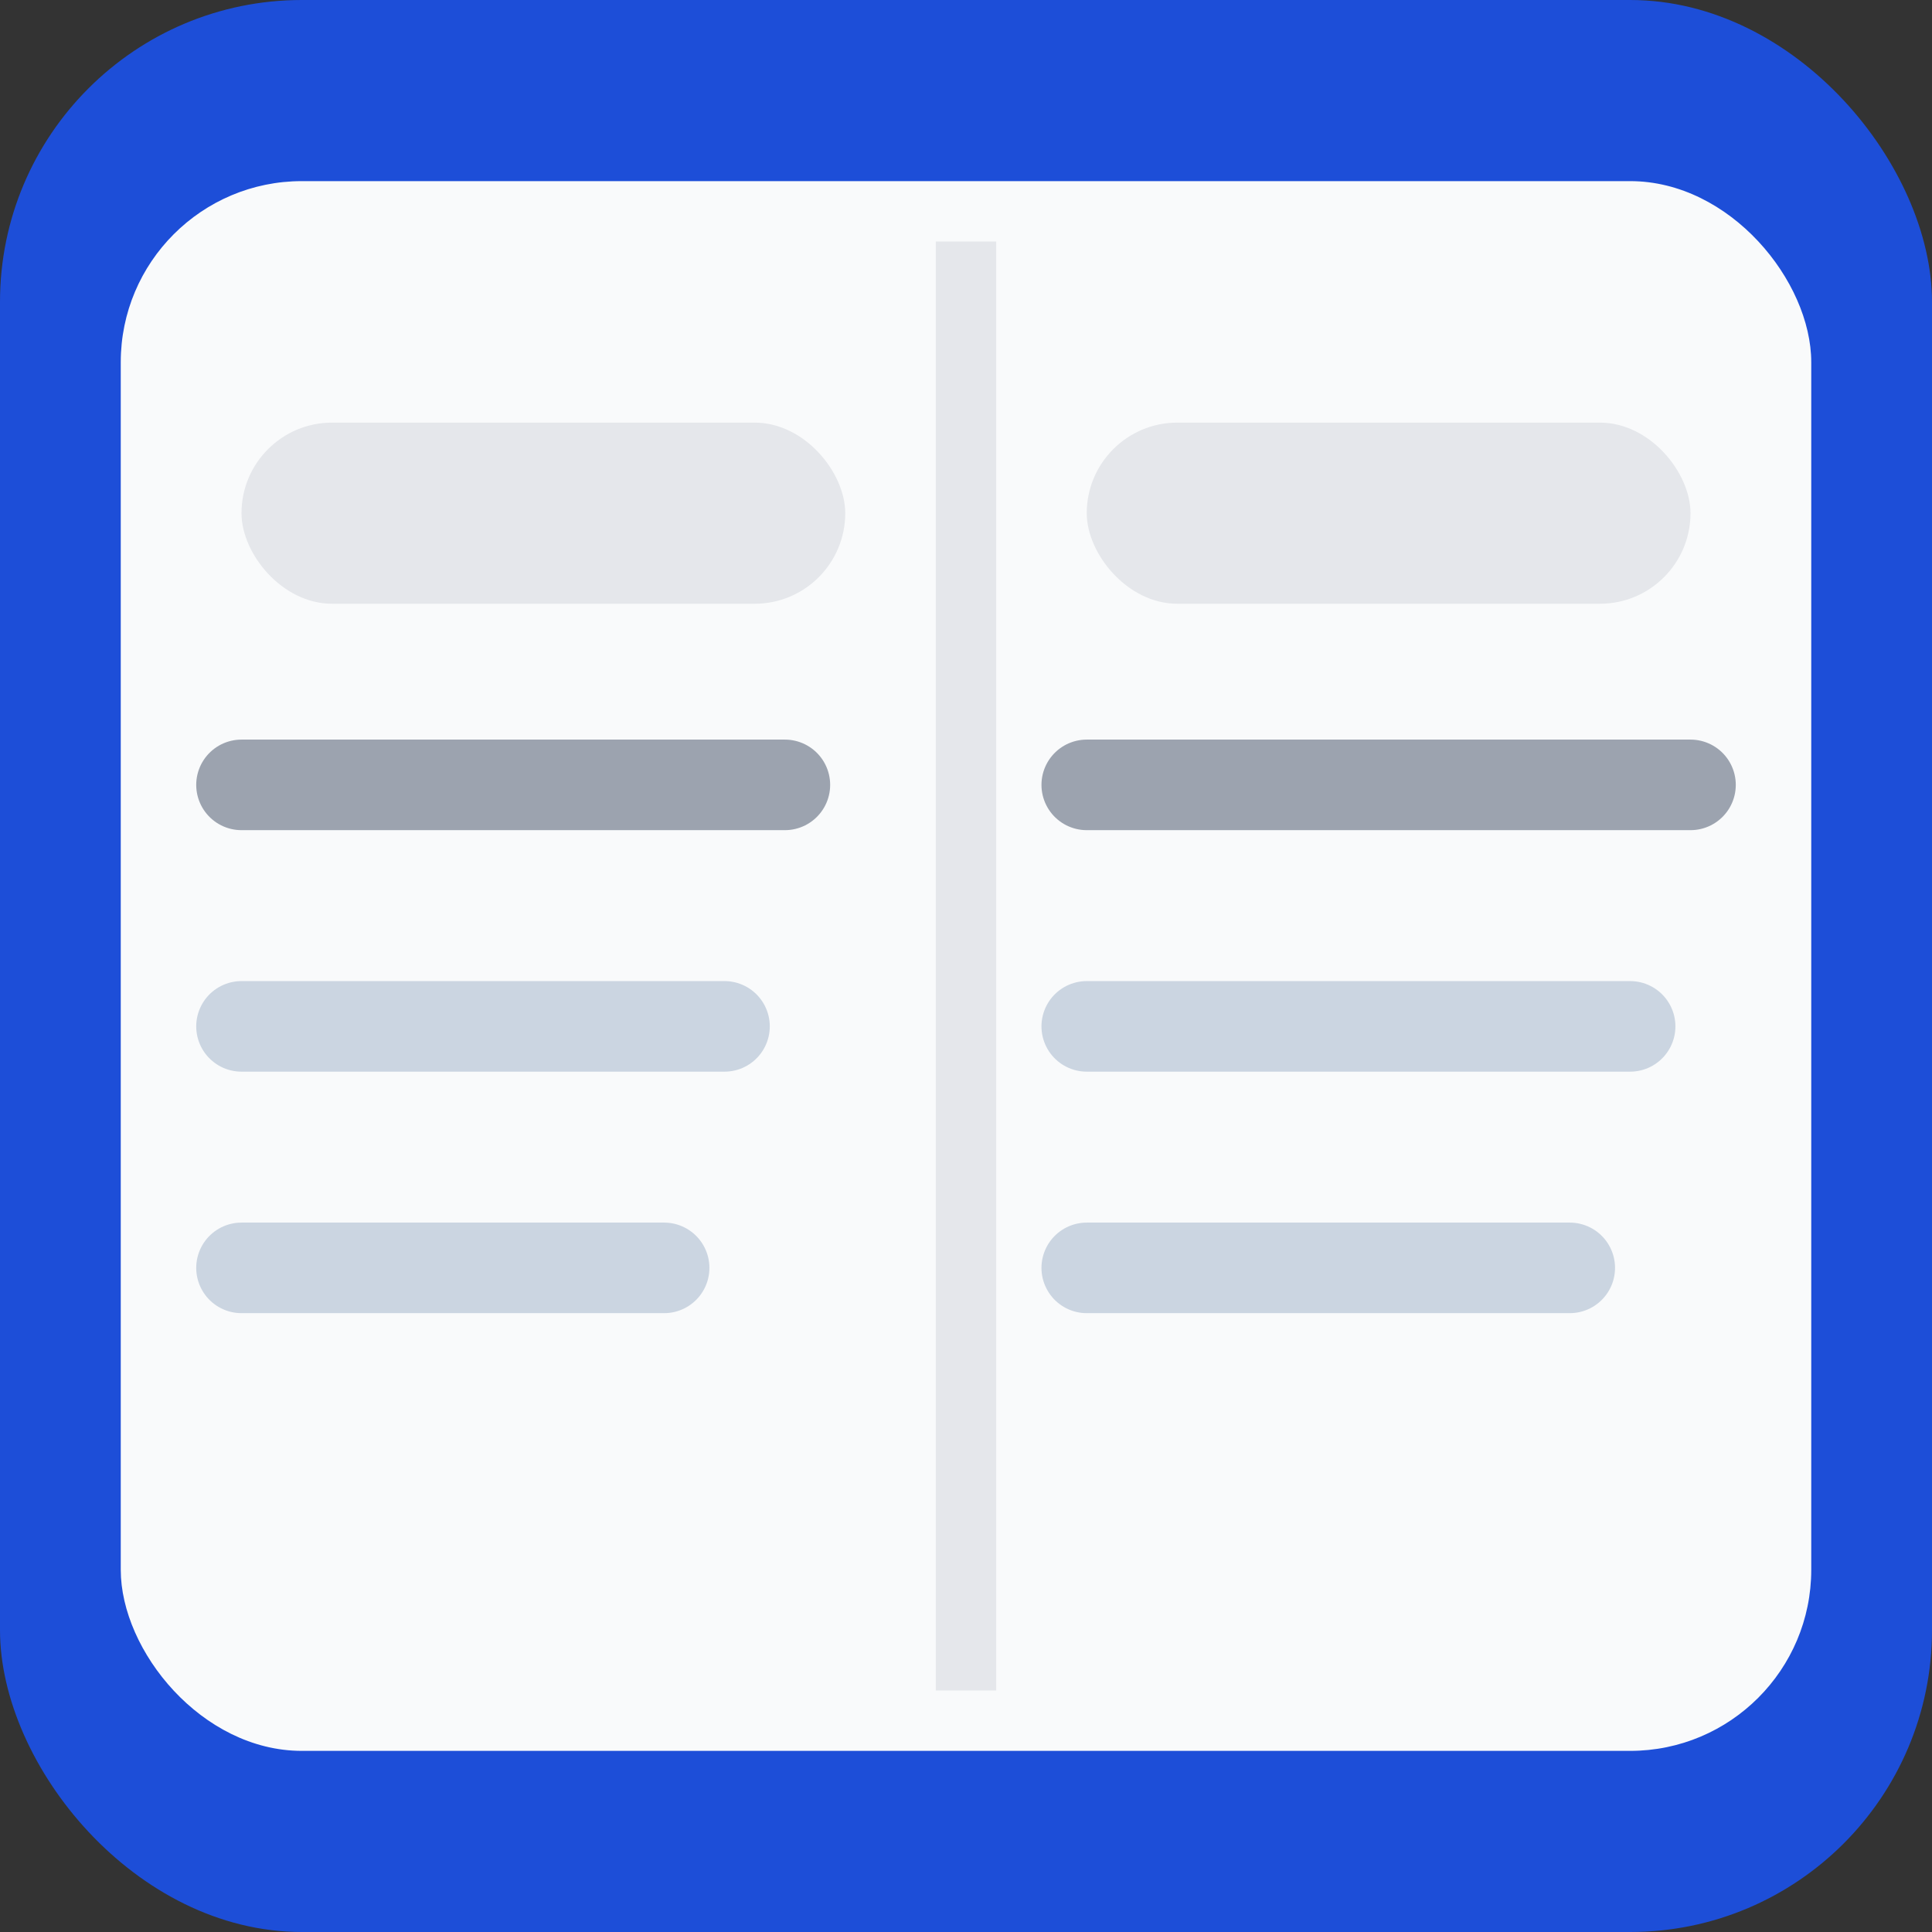 <svg xmlns="http://www.w3.org/2000/svg" viewBox="0 0 64 64">
  <rect x="0" y="0" width="64" height="64" fill="#333333" stroke="none"/>
  <!-- Background -->
  <rect width="64" height="64" rx="10" fill="#1D4ED8"/>

  <!-- Big open book -->
  <rect x="4" y="6" width="56" height="52" rx="6" fill="#F9FAFB"/>

  <!-- Center spine -->
  <line x1="32" y1="8" x2="32" y2="56"
        stroke="#E5E7EB" stroke-width="2"/>

  <!-- Left page title -->
  <rect x="8" y="14" width="20" height="6" rx="3" fill="#E5E7EB"/>
  <!-- Left lines -->
  <line x1="8" y1="26" x2="26" y2="26"
        stroke="#9CA3AF" stroke-width="3" stroke-linecap="round"/>
  <line x1="8" y1="34" x2="24" y2="34"
        stroke="#CBD5E1" stroke-width="3" stroke-linecap="round"/>
  <line x1="8" y1="42" x2="22" y2="42"
        stroke="#CBD5E1" stroke-width="3" stroke-linecap="round"/>

  <!-- Right page title -->
  <rect x="36" y="14" width="20" height="6" rx="3" fill="#E5E7EB"/>
  <!-- Right lines -->
  <line x1="36" y1="26" x2="56" y2="26"
        stroke="#9CA3AF" stroke-width="3" stroke-linecap="round"/>
  <line x1="36" y1="34" x2="54" y2="34"
        stroke="#CBD5E1" stroke-width="3" stroke-linecap="round"/>
  <line x1="36" y1="42" x2="52" y2="42"
        stroke="#CBD5E1" stroke-width="3" stroke-linecap="round"/>
</svg>
